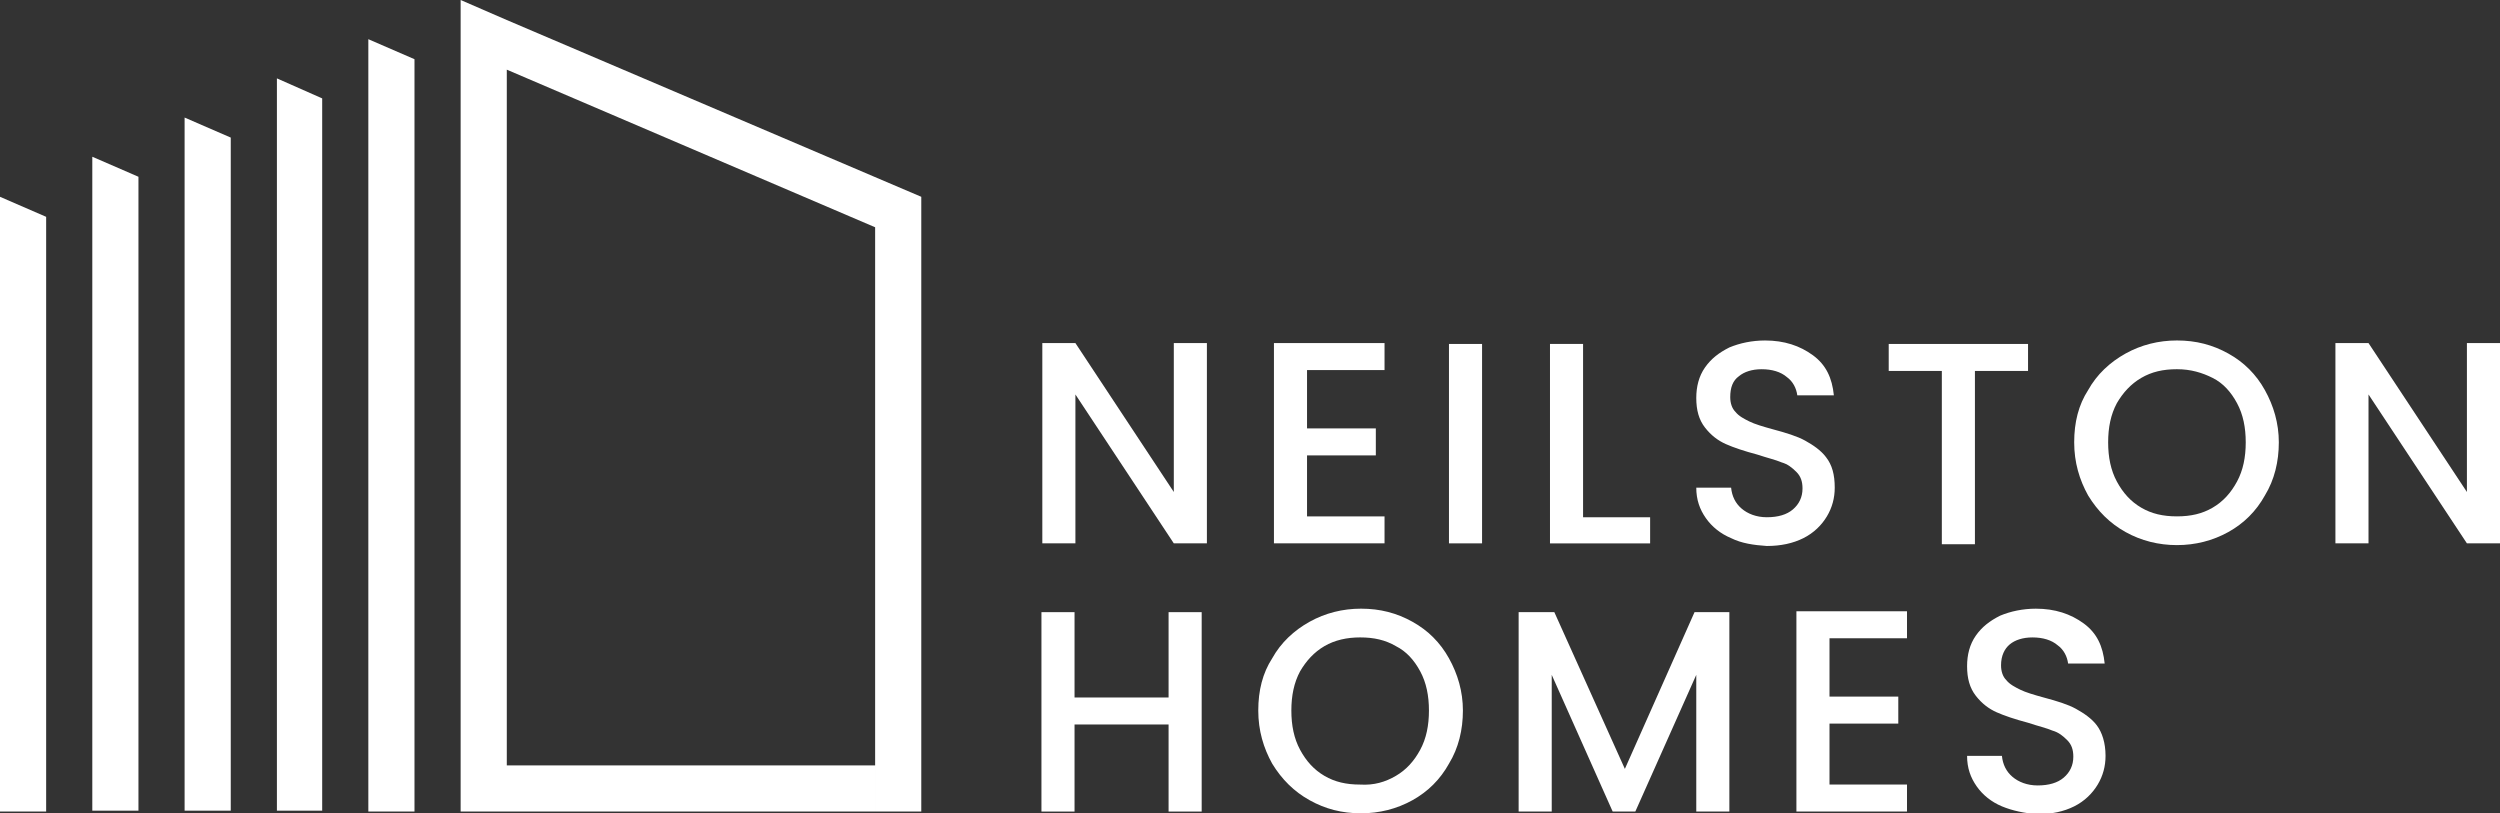 <?xml version="1.0" encoding="utf-8"?>
<!-- Generator: Adobe Illustrator 27.3.1, SVG Export Plug-In . SVG Version: 6.00 Build 0)  -->
<svg version="1.1" xmlns="http://www.w3.org/2000/svg" xmlns:xlink="http://www.w3.org/1999/xlink" x="0px" y="0px"
	 viewBox="0 0 287.1 93.4" style="enable-background:new 0 0 287.1 93.4;" xml:space="preserve">
<rect x="0" y="0" width="287.1" height="93.4" fill="#333333" stroke="none"/>
<style type="text/css">
	.st0{fill-rule:evenodd;clip-rule:evenodd;fill:#FFFFFF;}
	.st1{fill:#FFFFFF;}
</style>
<g id="Layer_1">
</g>
<g id="Layer_4">
</g>
<g id="Layer_3">
	<g>
		<g>
			<path class="st0" d="M47.6,93.2V6.8l-5.3-2.3v88.7H47.6L47.6,93.2z M58.2,87.9V47.6l0-39.6l42.3,18.1v21.5v40.3v5.3h1.8h3.5v-5.3
				V22.6L58.2,2.3L52.9,0v4.5v88.7h47.6v-5.3H58.2z M5.3,87.9v-63L0,22.6v65.3v5.3h3.5h1.8V87.9L5.3,87.9z M15.9,93.2V20.3l-5.3-2.3
				v75.1H15.9L15.9,93.2z M26.5,93.2V15.8l-5.3-2.3v79.6H26.5L26.5,93.2z M37,93.2V11.3L31.8,9v84.1H37z"/>
		</g>
		<g>
			<path class="st1" d="M138.6,62.4h-3.8l-11.3-17.1v17.1h-3.8v-23h3.8l11.3,17.1V39.4h3.8V62.4z"/>
			<path class="st1" d="M150.1,42.5v6.7h7.9v3.1h-7.9v7h8.9v3.1h-12.7v-23H159v3.1H150.1z"/>
			<path class="st1" d="M170.2,39.5v22.9h-3.8V39.5H170.2z"/>
			<path class="st1" d="M181.7,59.4h7.8v3h-11.5V39.5h3.8V59.4z"/>
			<path class="st1" d="M198.8,61.8c-1.2-0.5-2.2-1.3-2.9-2.3c-0.7-1-1.1-2.1-1.1-3.5h4c0.1,1,0.5,1.8,1.2,2.4c0.7,0.6,1.7,1,2.9,1
				c1.3,0,2.3-0.3,3-0.9s1.1-1.4,1.1-2.4c0-0.8-0.2-1.4-0.7-1.9c-0.5-0.5-1-0.9-1.7-1.1c-0.7-0.3-1.6-0.5-2.8-0.9
				c-1.5-0.4-2.7-0.8-3.6-1.2c-0.9-0.4-1.7-1-2.4-1.9c-0.7-0.9-1-2-1-3.4c0-1.3,0.3-2.5,1-3.5c0.7-1,1.6-1.7,2.8-2.3
				c1.2-0.5,2.6-0.8,4.1-0.8c2.2,0,4,0.6,5.5,1.7s2.2,2.6,2.4,4.6h-4.2c-0.1-0.8-0.5-1.6-1.2-2.1c-0.7-0.6-1.7-0.9-2.9-0.9
				c-1.1,0-2,0.3-2.6,0.8c-0.7,0.5-1,1.3-1,2.4c0,0.7,0.2,1.3,0.6,1.7c0.4,0.5,1,0.8,1.6,1.1s1.6,0.6,2.7,0.9
				c1.5,0.4,2.8,0.8,3.7,1.3s1.8,1.1,2.4,1.9c0.7,0.9,1,2,1,3.5c0,1.2-0.3,2.3-0.9,3.3c-0.6,1-1.5,1.9-2.7,2.5
				c-1.2,0.6-2.6,0.9-4.2,0.9C201.4,62.6,200,62.4,198.8,61.8z"/>
			<path class="st1" d="M232.9,39.5v3.1h-6.1v19.9h-3.8V42.6h-6.1v-3.1H232.9z"/>
			<path class="st1" d="M244.1,61.1c-1.8-1-3.2-2.4-4.3-4.2c-1-1.8-1.6-3.8-1.6-6.1s0.5-4.3,1.6-6c1-1.8,2.5-3.2,4.3-4.2
				c1.8-1,3.8-1.5,5.9-1.5c2.2,0,4.1,0.5,5.9,1.5c1.8,1,3.2,2.4,4.2,4.2c1,1.8,1.6,3.8,1.6,6s-0.5,4.3-1.6,6.1
				c-1,1.8-2.4,3.2-4.2,4.2c-1.8,1-3.8,1.5-5.9,1.5C247.9,62.6,245.9,62.1,244.1,61.1z M254.1,58.3c1.2-0.7,2.1-1.7,2.8-3
				c0.7-1.3,1-2.8,1-4.5c0-1.7-0.3-3.2-1-4.5c-0.7-1.3-1.6-2.3-2.8-2.9s-2.5-1-4.1-1s-2.9,0.3-4.1,1s-2.1,1.7-2.8,2.9
				c-0.7,1.3-1,2.8-1,4.5c0,1.7,0.3,3.2,1,4.5c0.7,1.3,1.6,2.3,2.8,3c1.2,0.7,2.5,1,4.1,1S252.9,59,254.1,58.3z"/>
			<path class="st1" d="M287.1,62.4h-3.8L272,45.3v17.1h-3.8v-23h3.8l11.3,17.1V39.4h3.8V62.4z"/>
			<path class="st1" d="M138,70.3v22.9h-3.8v-10h-10.8v10h-3.8V70.3h3.8v9.8h10.8v-9.8H138z"/>
			<path class="st1" d="M150.4,91.9c-1.8-1-3.2-2.4-4.3-4.2c-1-1.8-1.6-3.8-1.6-6.1s0.5-4.3,1.6-6c1-1.8,2.5-3.2,4.3-4.2
				s3.8-1.5,5.9-1.5c2.2,0,4.1,0.5,5.9,1.5c1.8,1,3.2,2.4,4.2,4.2c1,1.8,1.6,3.8,1.6,6s-0.5,4.3-1.6,6.1c-1,1.8-2.4,3.2-4.2,4.2
				c-1.8,1-3.8,1.5-5.9,1.5C154.1,93.4,152.2,92.9,150.4,91.9z M160.3,89.1c1.2-0.7,2.1-1.7,2.8-3s1-2.8,1-4.5c0-1.7-0.3-3.2-1-4.5
				c-0.7-1.3-1.6-2.3-2.8-2.9c-1.2-0.7-2.5-1-4.1-1c-1.5,0-2.9,0.3-4.1,1c-1.2,0.7-2.1,1.7-2.8,2.9c-0.7,1.3-1,2.8-1,4.5
				c0,1.7,0.3,3.2,1,4.5s1.6,2.3,2.8,3c1.2,0.7,2.5,1,4.1,1C157.8,90.2,159.1,89.8,160.3,89.1z"/>
			<path class="st1" d="M198.6,70.3v22.9h-3.8V77.5l-7,15.7h-2.6l-7-15.7v15.7h-3.8V70.3h4.1l8.1,18l8-18H198.6z"/>
			<path class="st1" d="M210.1,73.3V80h7.9v3.1h-7.9v7h8.9v3.1h-12.7v-23H219v3.1H210.1z"/>
			<path class="st1" d="M229.9,92.6c-1.2-0.5-2.2-1.3-2.9-2.3c-0.7-1-1.1-2.1-1.1-3.5h4c0.1,1,0.5,1.8,1.2,2.4c0.7,0.6,1.7,1,2.9,1
				c1.3,0,2.3-0.3,3-0.9c0.7-0.6,1.1-1.4,1.1-2.4c0-0.8-0.2-1.4-0.7-1.9c-0.5-0.5-1-0.9-1.7-1.1c-0.7-0.3-1.6-0.5-2.8-0.9
				c-1.5-0.4-2.7-0.8-3.6-1.2c-0.9-0.4-1.7-1-2.4-1.9c-0.7-0.9-1-2-1-3.4c0-1.3,0.3-2.5,1-3.5c0.7-1,1.6-1.7,2.8-2.3
				c1.2-0.5,2.6-0.8,4.1-0.8c2.2,0,4,0.6,5.5,1.7s2.2,2.6,2.4,4.6h-4.2c-0.1-0.8-0.5-1.6-1.2-2.1c-0.7-0.6-1.7-0.9-2.9-0.9
				c-1.1,0-2,0.3-2.6,0.8s-1,1.3-1,2.4c0,0.7,0.2,1.3,0.6,1.7c0.4,0.5,1,0.8,1.6,1.1s1.6,0.6,2.7,0.9c1.5,0.4,2.8,0.8,3.7,1.3
				s1.8,1.1,2.4,1.9s1,2,1,3.5c0,1.2-0.3,2.3-0.9,3.3s-1.5,1.9-2.7,2.5s-2.6,0.9-4.2,0.9C232.5,93.4,231.1,93.1,229.9,92.6z"/>
		</g>
	</g>
</g>
</svg>
